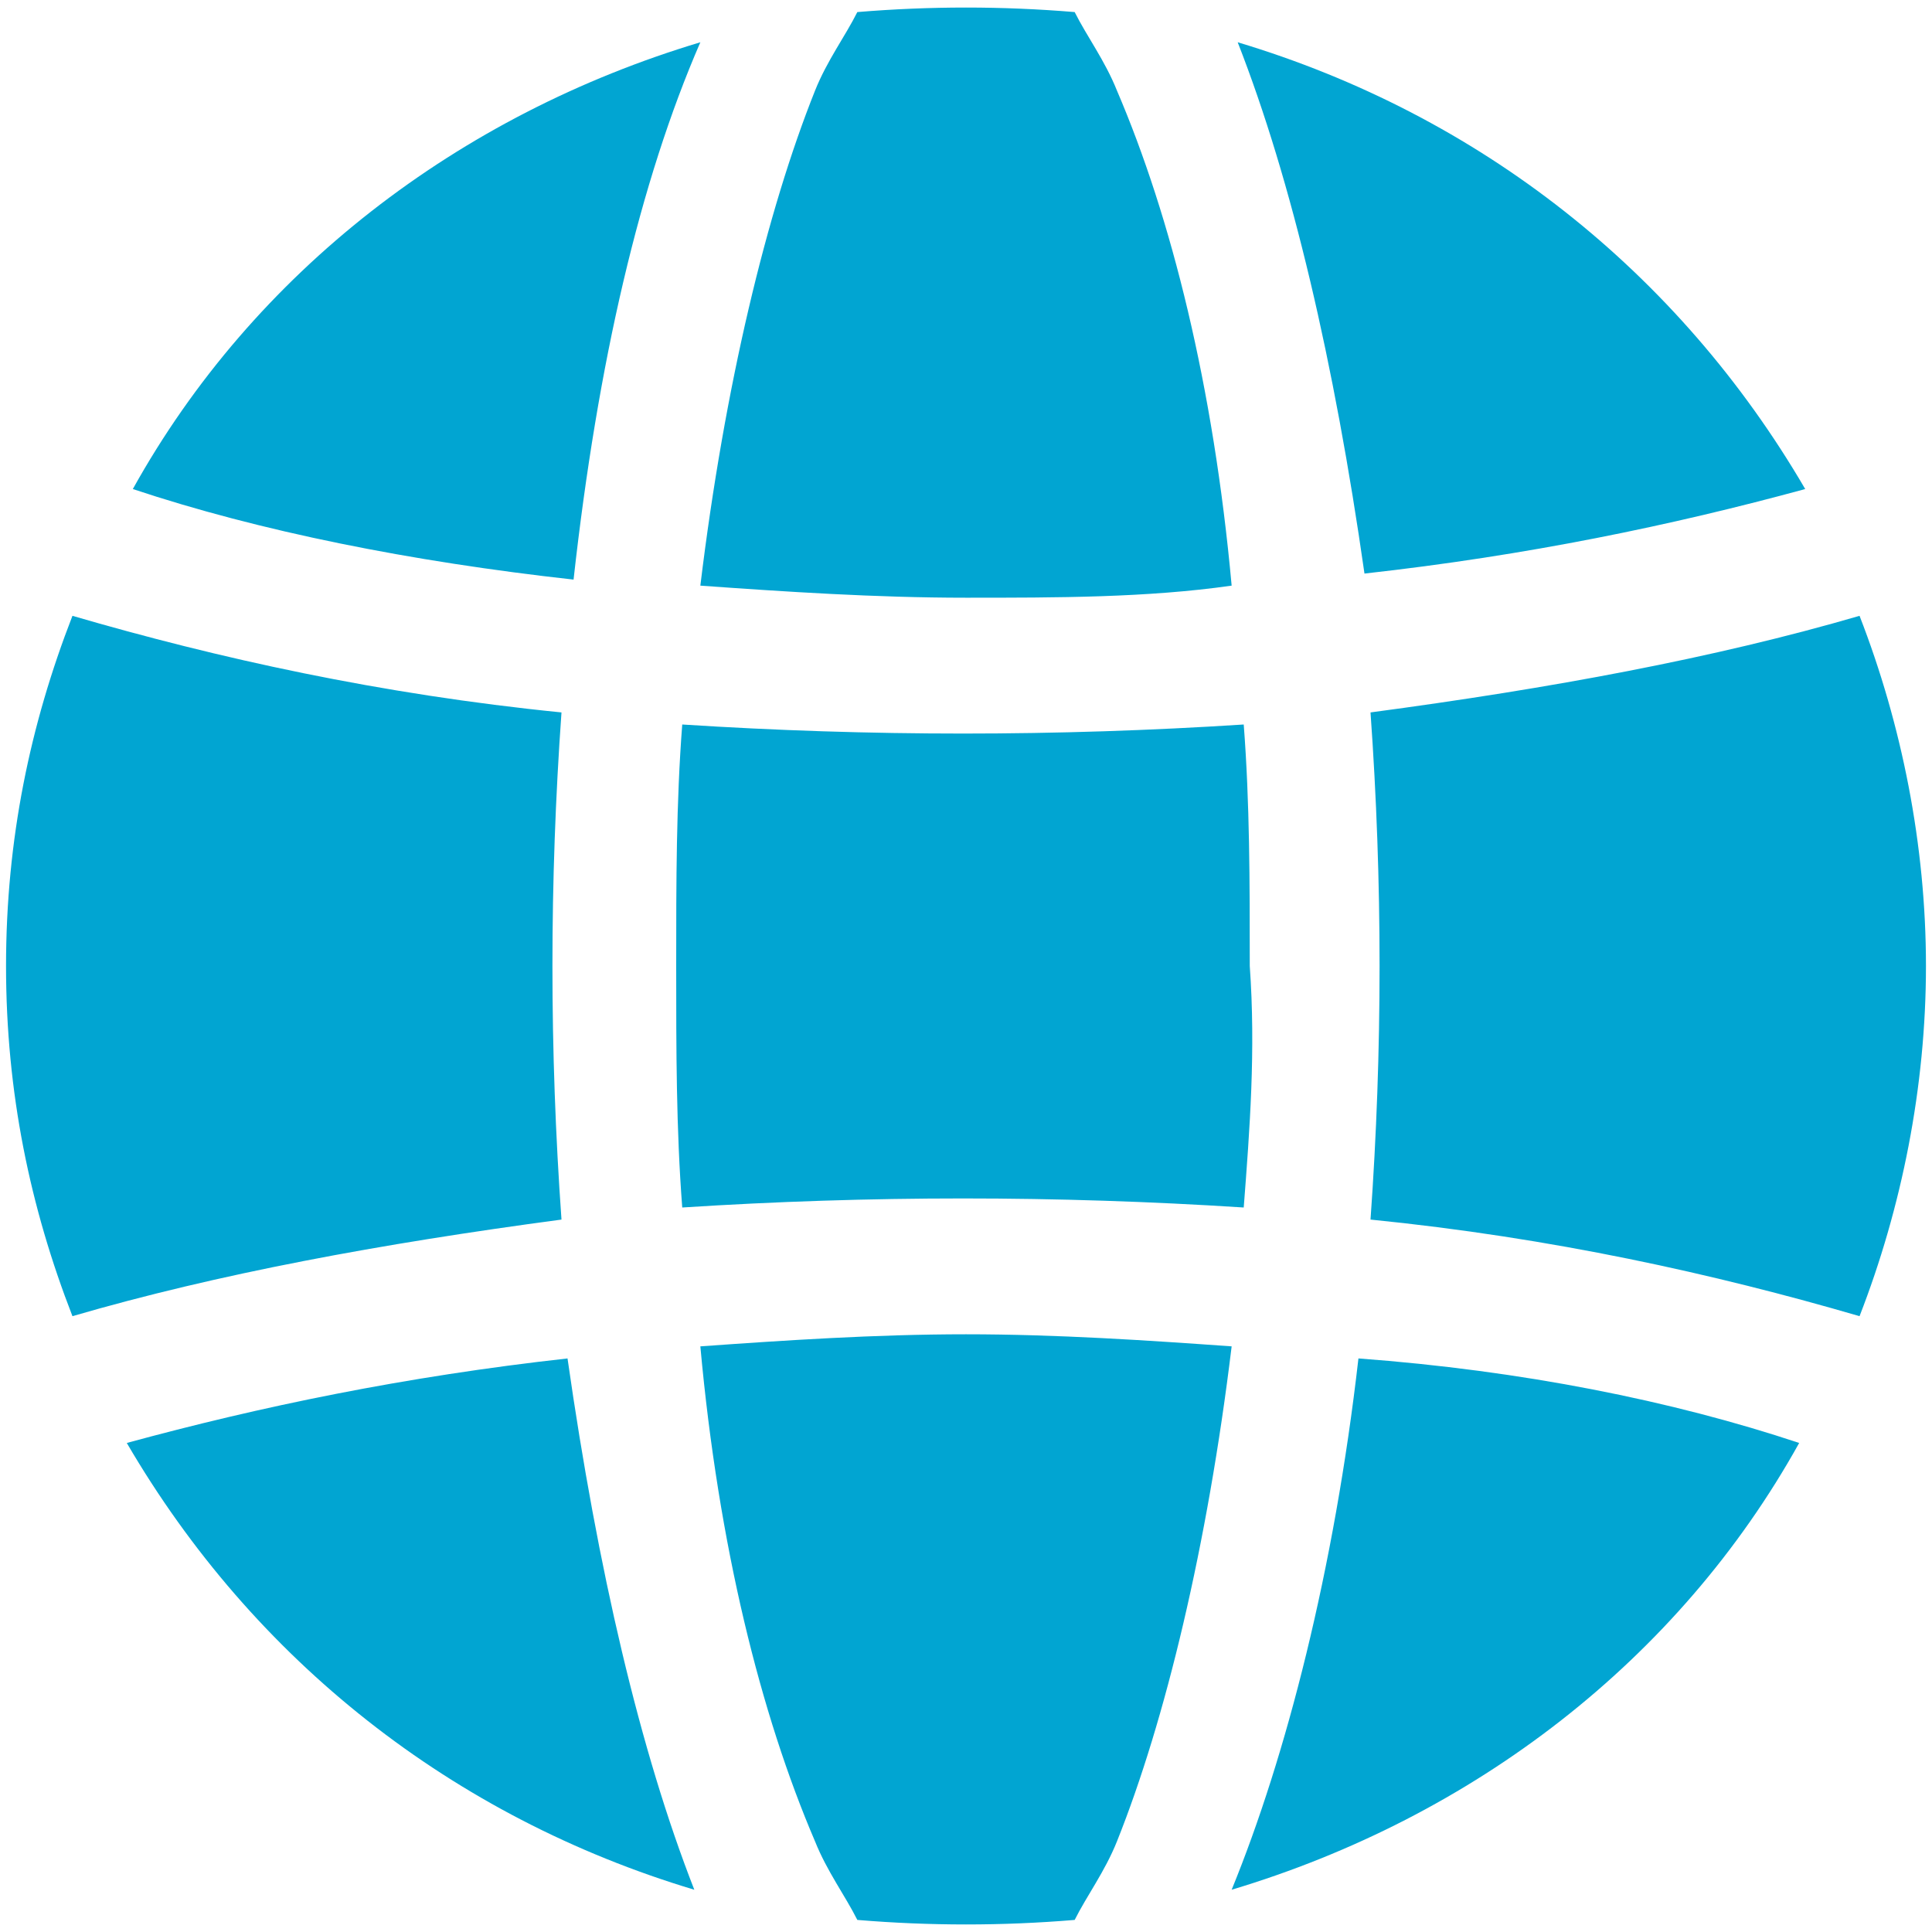 <?xml version="1.0" encoding="UTF-8"?>
<!-- Generator: Adobe Illustrator 28.7.1, SVG Export Plug-In . SVG Version: 9.03 Build 54978)  -->
<svg xmlns="http://www.w3.org/2000/svg" xmlns:xlink="http://www.w3.org/1999/xlink" version="1.0" id="Layer_1" x="0px" y="0px" viewBox="0 0 32 32" style="enable-background:new 0 0 32 32;" xml:space="preserve">
<style type="text/css">
	.st0{fill-rule:evenodd;clip-rule:evenodd;fill:#01A5D2;}
</style>
<g>
	<path class="st0" d="M30.8,10.2c0.7,1.8,1.1,3.8,1.1,5.8s-0.4,4-1.1,5.8c-2.4-0.7-5.1-1.3-8.1-1.6c0.2-2.8,0.2-5.6,0-8.4   C25.7,11.4,28.4,10.9,30.8,10.2z M1.2,21.8C0.5,20,0.1,18.1,0.1,16s0.4-4,1.1-5.8c2.4,0.7,5.1,1.3,8.1,1.6c-0.2,2.8-0.2,5.6,0,8.4   C6.3,20.6,3.6,21.1,1.2,21.8z M20.6,20c-3.1-0.2-6.2-0.2-9.3,0c-0.1-1.3-0.1-2.6-0.1-4c0-1.4,0-2.7,0.1-4c3.1,0.2,6.2,0.2,9.3,0   c0.1,1.3,0.1,2.6,0.1,4C20.8,17.4,20.7,18.7,20.6,20z M29.8,23.9c-2,3.6-5.4,6.2-9.4,7.4c0.9-2.2,1.7-5.3,2.1-8.8   C25.2,22.7,27.7,23.2,29.8,23.9z M17.8,31.8c-1.2,0.1-2.4,0.1-3.6,0c-0.2-0.4-0.5-0.8-0.7-1.3c-0.9-2.1-1.6-4.9-1.9-8.2   c1.4-0.1,2.9-0.2,4.4-0.2c1.5,0,3,0.1,4.4,0.2c-0.4,3.3-1.1,6.2-1.9,8.2C18.3,31,18,31.4,17.8,31.8z M11.5,31.3   c-4-1.2-7.3-3.8-9.4-7.4c2.2-0.6,4.6-1.1,7.3-1.4C9.9,26,10.6,29,11.5,31.3L11.5,31.3z M2.2,8.1c2-3.6,5.4-6.2,9.4-7.4   C10.6,3,9.9,6,9.5,9.6C6.8,9.3,4.3,8.8,2.2,8.1z M14.2,0.2c1.2-0.1,2.4-0.1,3.6,0C18,0.6,18.3,1,18.5,1.5c0.9,2.1,1.6,4.9,1.9,8.2   C19,9.9,17.5,9.9,16,9.9s-3-0.1-4.4-0.2c0.4-3.3,1.1-6.2,1.9-8.2C13.7,1,14,0.6,14.2,0.2z M20.5,0.7c4,1.2,7.3,3.8,9.4,7.4   c-2.2,0.6-4.6,1.1-7.3,1.4C22.1,6,21.4,3,20.5,0.7L20.5,0.7z"></path>
</g>
</svg>
